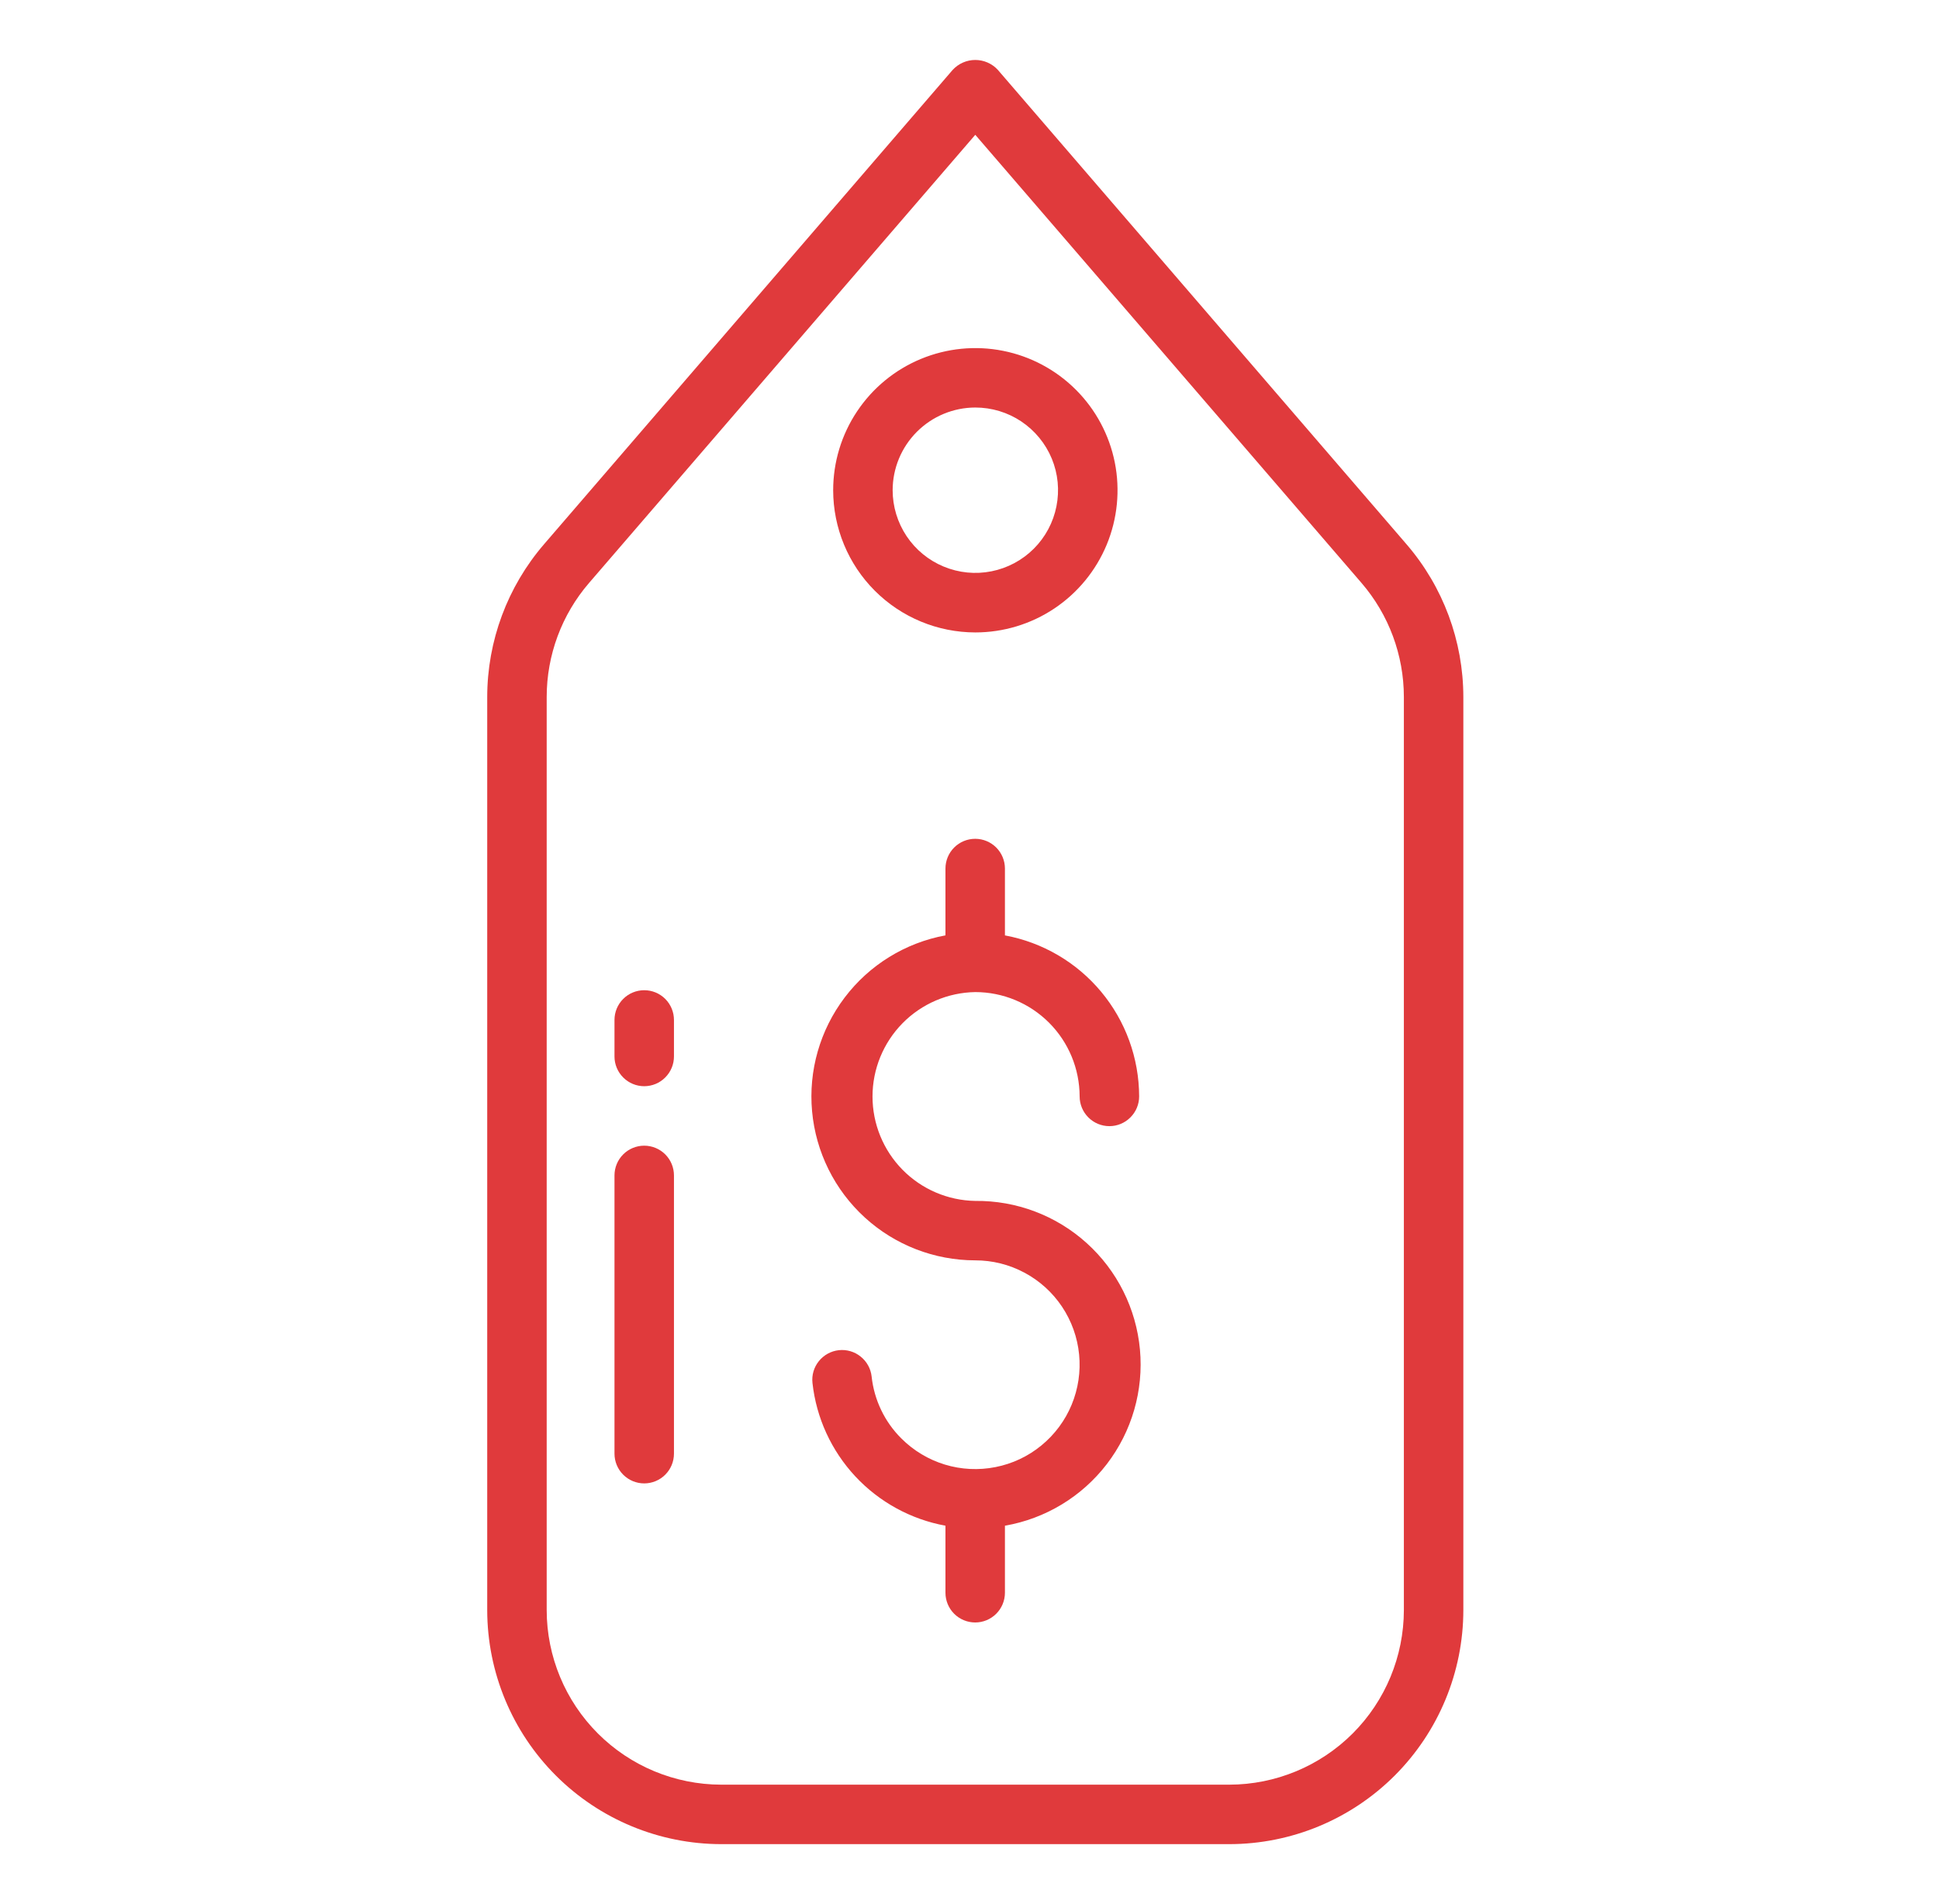 <svg width="55" height="54" viewBox="0 0 55 54" fill="none" xmlns="http://www.w3.org/2000/svg">
<path d="M28.303 1.981C28.222 1.893 28.123 1.822 28.013 1.774C27.903 1.726 27.784 1.701 27.664 1.701C27.544 1.701 27.425 1.726 27.315 1.774C27.205 1.822 27.106 1.893 27.024 1.981L15.429 15.441C14.392 16.646 13.821 18.183 13.82 19.774V45.677C13.823 47.437 14.523 49.123 15.768 50.367C17.012 51.611 18.699 52.31 20.458 52.312H34.869C36.63 52.311 38.317 51.611 39.562 50.366C40.806 49.121 41.506 47.434 41.508 45.674V19.771C41.506 18.181 40.935 16.645 39.898 15.441L28.303 1.981ZM39.821 45.674C39.819 46.986 39.297 48.245 38.369 49.173C37.44 50.101 36.182 50.623 34.869 50.625H20.458C19.145 50.623 17.887 50.101 16.959 49.173C16.031 48.245 15.508 46.986 15.507 45.674V19.771C15.507 18.584 15.933 17.436 16.708 16.537L27.664 3.824L38.62 16.537C39.394 17.436 39.82 18.583 39.821 19.77V45.674Z" fill="#E03A3C"/>
<path d="M27.662 28.142C28.447 28.142 29.199 28.454 29.755 29.009C30.31 29.564 30.622 30.316 30.624 31.101C30.624 31.325 30.713 31.539 30.871 31.697C31.029 31.856 31.244 31.945 31.468 31.945C31.692 31.945 31.906 31.856 32.064 31.697C32.223 31.539 32.312 31.325 32.312 31.101C32.309 30.015 31.928 28.965 31.233 28.131C30.538 27.297 29.573 26.732 28.505 26.534V24.638C28.505 24.414 28.416 24.199 28.258 24.041C28.1 23.883 27.885 23.794 27.662 23.794C27.438 23.794 27.223 23.883 27.065 24.041C26.907 24.199 26.818 24.414 26.818 24.638V26.533C25.678 26.744 24.658 27.373 23.959 28.297C23.259 29.221 22.929 30.373 23.035 31.527C23.141 32.681 23.674 33.754 24.53 34.536C25.386 35.318 26.503 35.751 27.662 35.752C28.149 35.751 28.628 35.871 29.058 36.101C29.488 36.33 29.854 36.662 30.125 37.067C30.395 37.472 30.562 37.938 30.609 38.422C30.657 38.907 30.584 39.396 30.398 39.846C30.212 40.296 29.917 40.693 29.54 41.002C29.164 41.311 28.717 41.522 28.239 41.616C27.761 41.711 27.267 41.687 26.801 41.545C26.335 41.403 25.912 41.149 25.567 40.804C25.093 40.333 24.796 39.713 24.724 39.048C24.7 38.826 24.588 38.622 24.413 38.482C24.239 38.341 24.016 38.276 23.793 38.3C23.57 38.325 23.367 38.437 23.227 38.611C23.086 38.786 23.021 39.009 23.046 39.231C23.155 40.222 23.582 41.151 24.261 41.88C24.941 42.609 25.837 43.099 26.818 43.279V45.181C26.818 45.404 26.907 45.619 27.065 45.777C27.223 45.935 27.438 46.024 27.662 46.024C27.885 46.024 28.1 45.935 28.258 45.777C28.416 45.619 28.505 45.404 28.505 45.181V43.279C29.655 43.08 30.687 42.455 31.397 41.529C32.106 40.603 32.441 39.444 32.335 38.283C32.228 37.121 31.689 36.042 30.823 35.261C29.957 34.479 28.828 34.053 27.662 34.066C26.885 34.053 26.144 33.735 25.599 33.181C25.055 32.627 24.749 31.881 24.749 31.104C24.749 30.327 25.055 29.581 25.599 29.027C26.144 28.473 26.885 28.155 27.662 28.142Z" fill="#E03A3C"/>
<path d="M27.665 17.94C28.463 17.94 29.243 17.704 29.906 17.261C30.569 16.818 31.086 16.188 31.392 15.451C31.697 14.714 31.777 13.903 31.622 13.121C31.466 12.338 31.082 11.62 30.518 11.056C29.954 10.492 29.235 10.107 28.453 9.952C27.671 9.796 26.86 9.876 26.123 10.181C25.386 10.486 24.756 11.003 24.313 11.666C23.869 12.33 23.633 13.109 23.633 13.907C23.634 14.976 24.059 16.002 24.815 16.758C25.571 17.514 26.596 17.939 27.665 17.94ZM27.665 11.56C28.129 11.56 28.583 11.697 28.969 11.955C29.354 12.213 29.655 12.579 29.833 13.007C30.011 13.436 30.057 13.908 29.966 14.363C29.876 14.818 29.653 15.236 29.325 15.564C28.997 15.892 28.578 16.116 28.123 16.206C27.668 16.297 27.197 16.25 26.768 16.072C26.339 15.895 25.973 15.594 25.715 15.208C25.458 14.822 25.32 14.369 25.32 13.905C25.321 13.283 25.569 12.687 26.008 12.248C26.448 11.808 27.044 11.561 27.665 11.56Z" fill="#E03A3C"/>
<path d="M18.273 28.089C18.05 28.089 17.835 28.178 17.677 28.336C17.519 28.494 17.43 28.709 17.43 28.933V29.968C17.43 30.192 17.519 30.406 17.677 30.564C17.835 30.723 18.05 30.812 18.273 30.812C18.497 30.812 18.712 30.723 18.87 30.564C19.028 30.406 19.117 30.192 19.117 29.968V28.933C19.117 28.709 19.028 28.494 18.87 28.336C18.712 28.178 18.497 28.089 18.273 28.089Z" fill="#E03A3C"/>
<path d="M18.273 32.499C18.05 32.499 17.835 32.588 17.677 32.746C17.519 32.904 17.43 33.119 17.43 33.343V41.235C17.43 41.459 17.519 41.674 17.677 41.832C17.835 41.99 18.05 42.079 18.273 42.079C18.497 42.079 18.712 41.99 18.87 41.832C19.028 41.674 19.117 41.459 19.117 41.235V33.343C19.117 33.119 19.028 32.904 18.87 32.746C18.712 32.588 18.497 32.499 18.273 32.499Z" fill="#E03A3C"/>
</svg>
